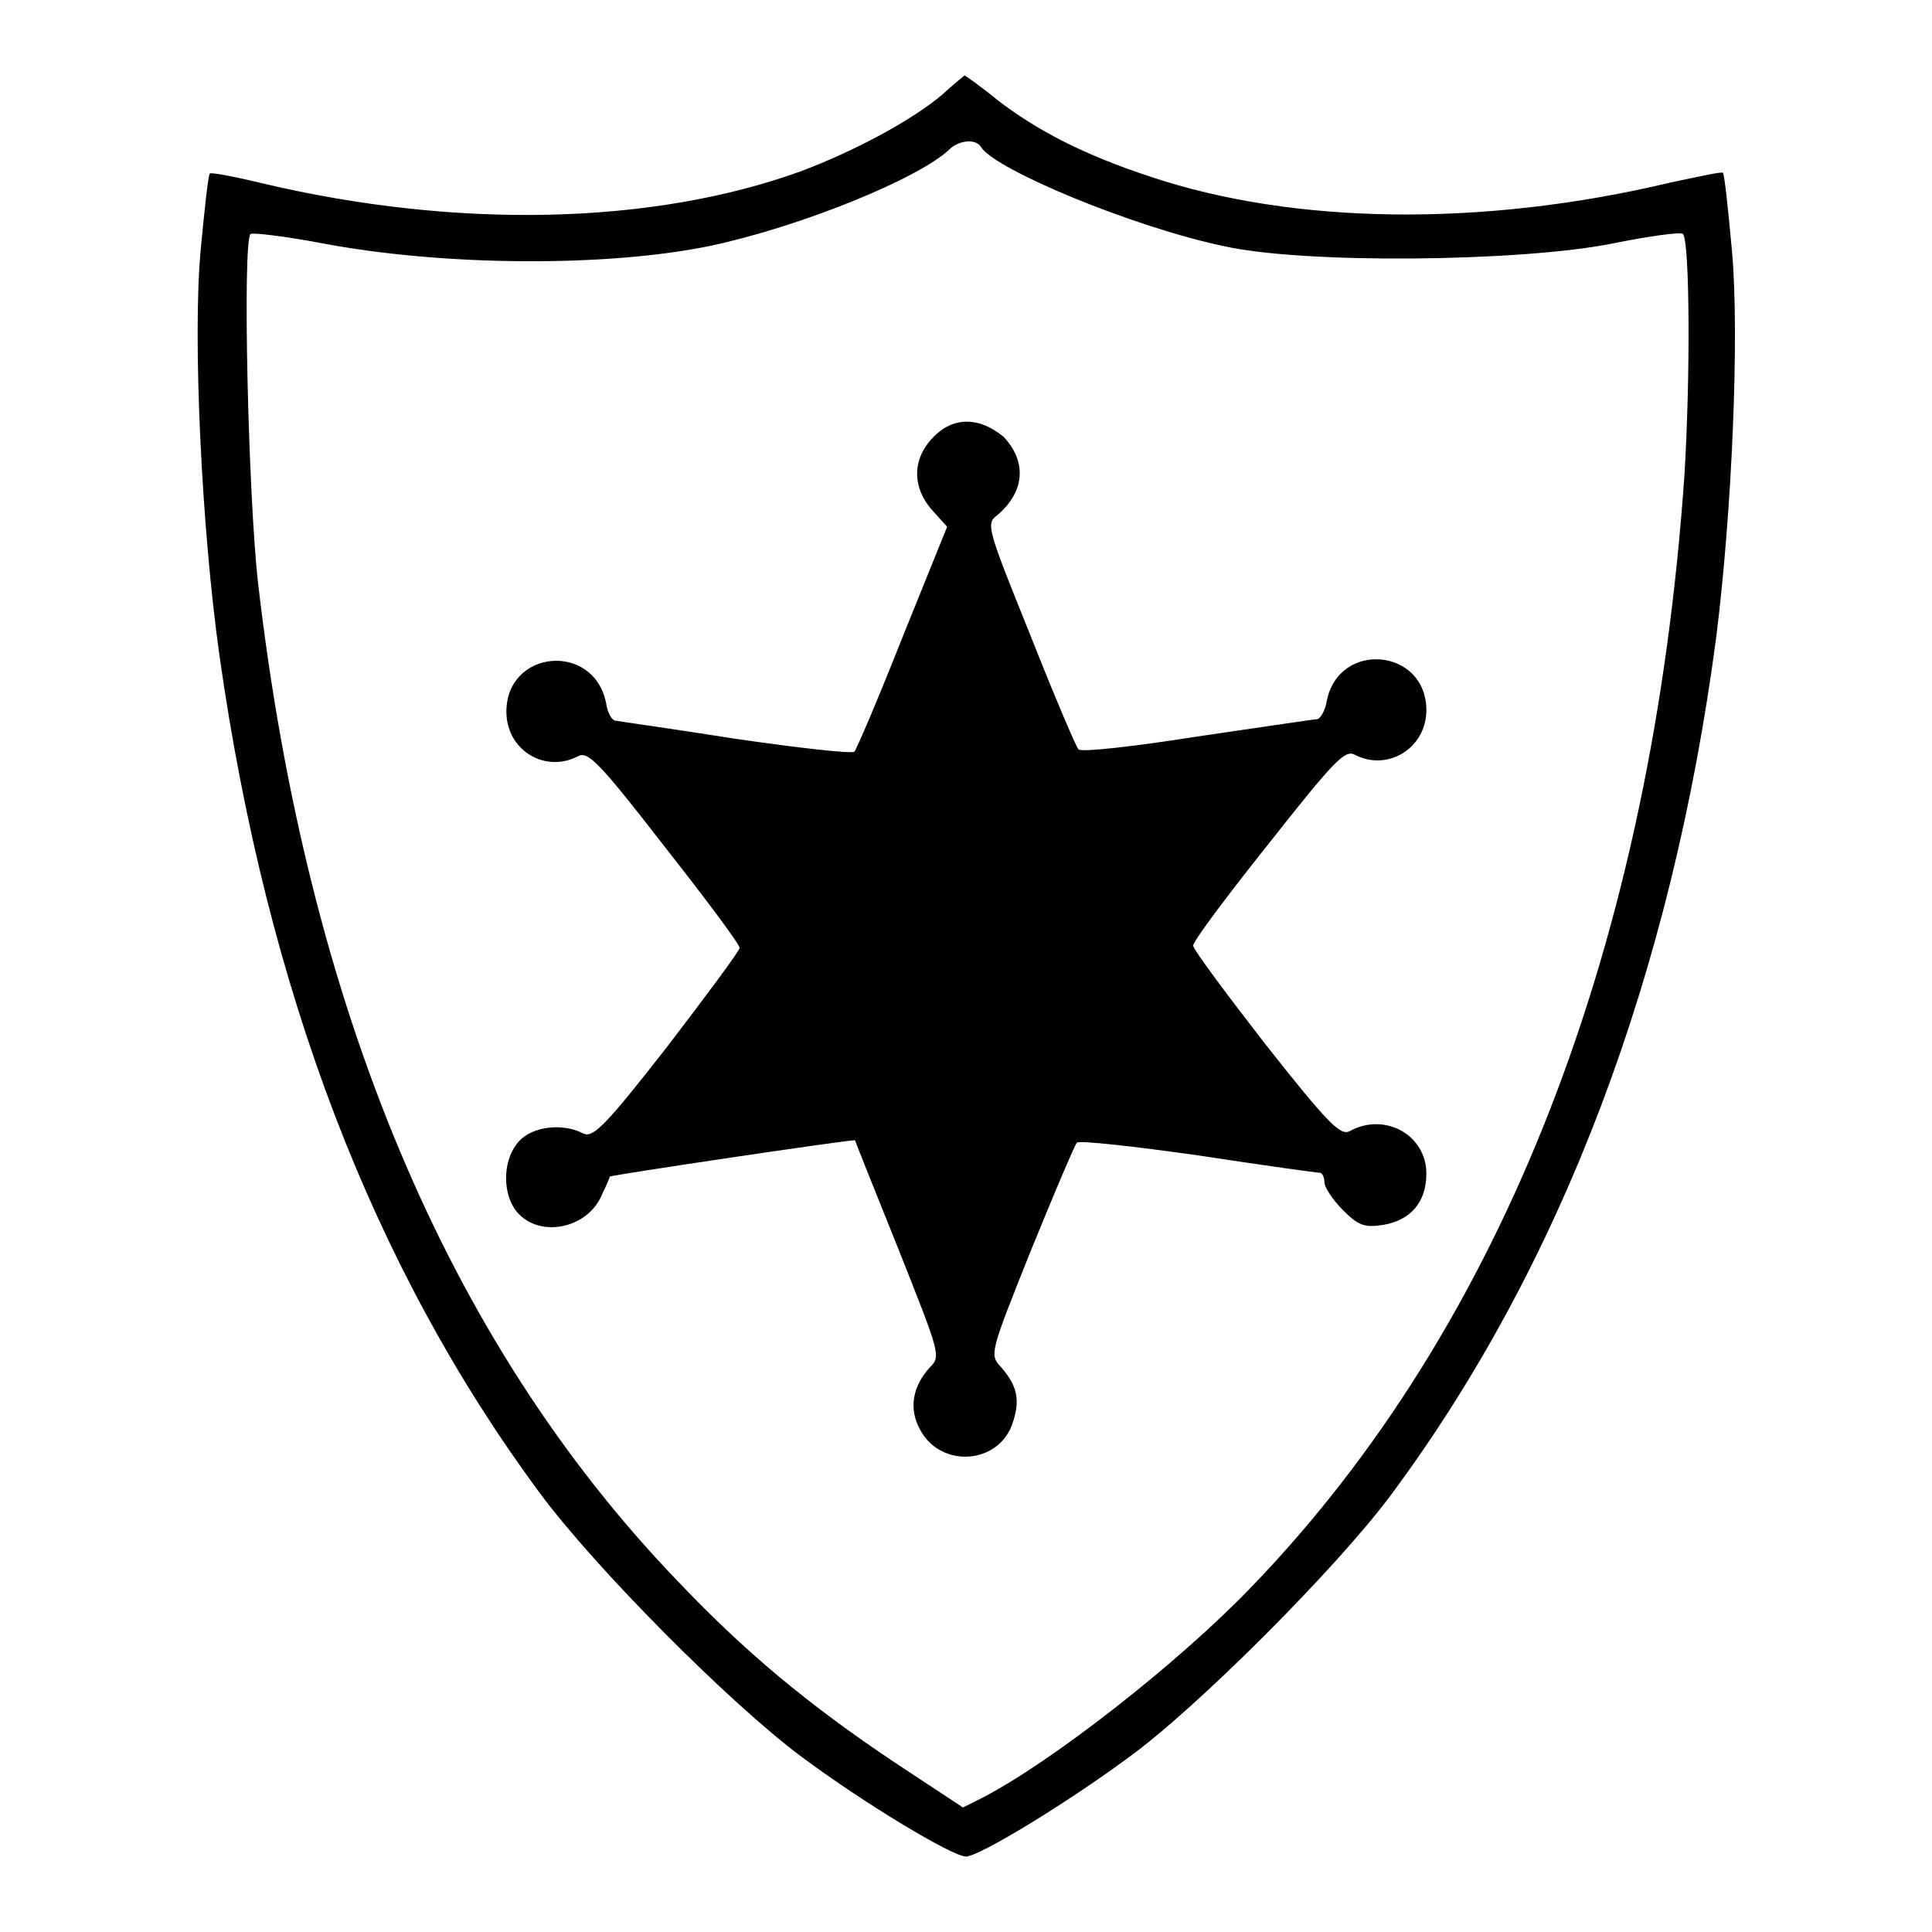 <?xml version="1.0" encoding="utf-8"?>
<!-- Svg Vector Icons : http://www.onlinewebfonts.com/icon -->
<!DOCTYPE svg PUBLIC "-//W3C//DTD SVG 1.1//EN" "http://www.w3.org/Graphics/SVG/1.1/DTD/svg11.dtd">
<svg version="1.1" xmlns="http://www.w3.org/2000/svg" xmlns:xlink="http://www.w3.org/1999/xlink" x="0px" y="0px" viewBox="0 0 256 256" enable-background="new 0 0 256 256" xml:space="preserve">
<g><g><g><path fill="#000000" d="M124.9,12.5c-4,3.4-11.6,7.5-18.8,10.2c-19.6,7.1-45.5,7.7-71.3,1.6c-3.7-0.9-6.9-1.5-7-1.3c-0.2,0.2-0.7,4.7-1.2,10c-1.1,11.6,0.1,37.1,2.5,54c6.3,44.3,20.3,80.9,42.4,110.8c7.4,10,25.1,27.8,34.6,34.9c8.3,6.2,20.1,13.3,21.9,13.3c1.7,0,13.1-6.9,21.5-13.1c8.9-6.4,27.6-25.1,34.8-34.8c22.6-30.4,37.2-69,43.1-113.6c2.1-16.7,3.1-40,2.1-51.2c-0.5-5.5-1-10.2-1.2-10.4c-0.1-0.2-3.2,0.5-7,1.3c-24.8,5.9-49.8,5.6-68.9-0.8c-8.8-2.9-15-6.1-20.3-10.2c-2.2-1.8-4.2-3.2-4.3-3.2C127.7,10.1,126.4,11.1,124.9,12.5z M130,19.5c1.9,3,20.2,10.6,32.1,13.1c10.6,2.4,39.1,2.1,51.4-0.3c4.9-1,9.2-1.6,9.5-1.3c0.9,1,1,18.8,0.2,31.9c-4.3,62.2-24,112.8-57.4,147.4c-9.7,10.1-26.6,23.3-35.8,28l-2.4,1.2l-9.1-6c-11.5-7.7-19.9-14.7-28.9-24.2c-30.3-31.6-48.9-75.9-55.4-132c-1.3-11.3-2.1-45.2-1-46.3c0.3-0.2,4.5,0.3,9.3,1.2c16.2,3.1,37.9,3.2,51.5,0.4c11.9-2.5,27.7-8.9,31.8-12.8C127,18.6,129.3,18.3,130,19.5z"/><path fill="#000000" d="M123.7,57.9c-2.9,2.9-2.9,6.8,0,9.9l1.8,2l-5.9,14.6c-3.2,8.1-6.1,14.9-6.4,15.2c-0.4,0.3-7.4-0.5-15.7-1.7c-8.2-1.3-15.4-2.3-15.9-2.4c-0.5,0-1.1-1-1.3-2.4c-1.7-8.1-13.2-7-13.2,1.2c0,5.1,5.1,8.2,9.5,5.9c1.3-0.7,2.8,0.8,11.4,11.9c5.5,7,10,13,10,13.5c0,0.4-4.4,6.3-9.6,13.1c-8.2,10.5-9.8,12.1-11.1,11.5c-2.6-1.4-6.7-1-8.5,1c-2.1,2.2-2.3,6.5-0.6,9c2.8,4,9.7,2.8,11.6-2c0.6-1.2,1-2.2,1-2.3c0.2-0.2,32.4-5,32.5-4.8c0,0.1,2.6,6.6,5.7,14.3c5.6,14.1,5.7,14.3,4.2,15.8c-2.3,2.5-2.8,5.5-1.3,8.2c2.7,5.2,10.5,4.7,12.3-0.9c1-3,0.6-4.9-1.6-7.4c-1.5-1.6-1.4-1.9,4-15.4c3.1-7.6,5.8-14,6.1-14.3c0.4-0.3,7.6,0.5,16.1,1.7c8.5,1.3,15.7,2.3,16.1,2.3c0.3,0,0.6,0.6,0.6,1.3c0,0.6,1.1,2.3,2.4,3.6c2.1,2.1,2.9,2.4,5.4,2c3.6-0.6,5.7-3,5.7-6.8c0-5.1-5.5-8.2-10.2-5.6c-1.2,0.6-2.9-1.1-11.1-11.5c-5.2-6.7-9.6-12.6-9.6-13.1c0-0.6,4.5-6.6,10-13.5c8.6-10.9,10.1-12.5,11.4-11.8c4.4,2.3,9.5-0.9,9.5-5.9c0-8.2-11.6-9.3-13.2-1.2c-0.2,1.3-0.9,2.4-1.3,2.4s-7.6,1.1-15.9,2.3c-8.2,1.3-15.3,2.1-15.7,1.7c-0.3-0.3-3.2-7.1-6.4-15.2c-5.6-13.9-5.9-14.7-4.4-15.8c3.7-3.1,4-7.1,0.9-10.4C129.9,55.3,126.4,55.1,123.7,57.9z"/></g></g></g>
</svg>